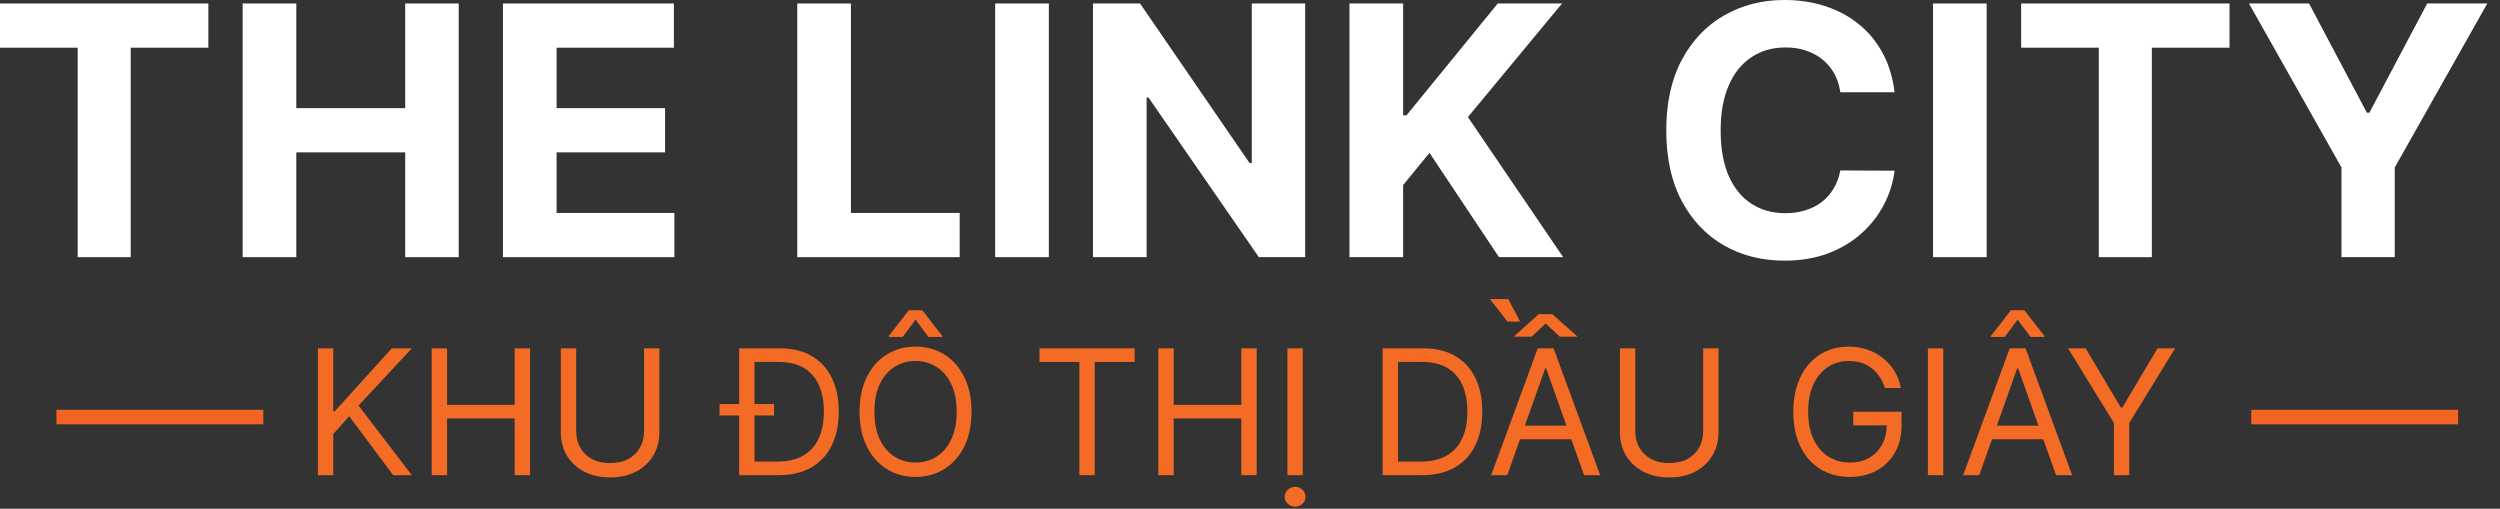 <svg width="172" height="35" viewBox="0 0 172 35" fill="none" xmlns="http://www.w3.org/2000/svg">
<rect x="0" y="0" width="172" height="35" fill="#333333" stroke="none"/>
<path d="M142.283 23.966H143.493L145.913 28.04H146.016L148.436 23.966H149.646L146.493 29.097V32.693H145.436V29.097L142.283 23.966Z" fill="#F36B24"/>
<path d="M136.172 32.693H135.064L138.268 23.966H139.359L142.564 32.693H141.456L138.848 25.347H138.78L136.172 32.693ZM136.581 29.284H141.047V30.222H136.581V29.284ZM139.7 23.182L138.814 21.989L137.928 23.182H136.973V23.114L138.354 21.341H139.274L140.655 23.114V23.182H139.7Z" fill="#F36B24"/>
<path d="M133.695 23.966V32.693H132.638V23.966H133.695Z" fill="#F36B24"/>
<path d="M129.686 26.693C129.592 26.406 129.469 26.149 129.315 25.922C129.165 25.692 128.984 25.496 128.774 25.334C128.567 25.172 128.331 25.048 128.067 24.963C127.803 24.878 127.513 24.835 127.197 24.835C126.68 24.835 126.21 24.969 125.787 25.236C125.364 25.503 125.027 25.896 124.777 26.416C124.527 26.936 124.402 27.574 124.402 28.329C124.402 29.085 124.528 29.723 124.781 30.243C125.034 30.763 125.376 31.156 125.808 31.423C126.24 31.69 126.726 31.824 127.266 31.824C127.766 31.824 128.206 31.717 128.587 31.504C128.97 31.288 129.268 30.984 129.482 30.592C129.697 30.197 129.805 29.733 129.805 29.199L130.129 29.267H127.504V28.329H130.828V29.267C130.828 29.986 130.675 30.611 130.368 31.142C130.064 31.673 129.643 32.085 129.107 32.378C128.572 32.668 127.959 32.812 127.266 32.812C126.493 32.812 125.814 32.631 125.229 32.267C124.646 31.903 124.192 31.386 123.865 30.716C123.541 30.046 123.379 29.25 123.379 28.329C123.379 27.639 123.472 27.018 123.656 26.467C123.844 25.913 124.108 25.442 124.449 25.053C124.79 24.663 125.193 24.365 125.659 24.158C126.125 23.95 126.638 23.847 127.197 23.847C127.658 23.847 128.087 23.916 128.484 24.055C128.885 24.192 129.241 24.386 129.554 24.639C129.869 24.889 130.132 25.189 130.342 25.538C130.553 25.885 130.697 26.27 130.777 26.693H129.686Z" fill="#F36B24"/>
<path d="M117.178 23.966H118.235V29.744C118.235 30.341 118.094 30.874 117.813 31.342C117.534 31.808 117.141 32.176 116.632 32.446C116.124 32.713 115.527 32.847 114.843 32.847C114.158 32.847 113.561 32.713 113.053 32.446C112.544 32.176 112.15 31.808 111.868 31.342C111.59 30.874 111.451 30.341 111.451 29.744V23.966H112.507V29.659C112.507 30.085 112.601 30.465 112.789 30.797C112.976 31.126 113.243 31.386 113.59 31.577C113.939 31.764 114.357 31.858 114.843 31.858C115.328 31.858 115.746 31.764 116.096 31.577C116.445 31.386 116.712 31.126 116.897 30.797C117.084 30.465 117.178 30.085 117.178 29.659V23.966Z" fill="#F36B24"/>
<path d="M103.699 32.693H102.591L105.796 23.966H106.887L110.091 32.693H108.983L106.375 25.347H106.307L103.699 32.693ZM104.108 29.284H108.574V30.222H104.108V29.284ZM106.801 21.614L108.54 23.165H107.313L106.341 22.261L105.37 23.165H104.142L105.864 21.614H106.801ZM103.767 20.574L104.586 22.125H103.716L102.506 20.574H103.767Z" fill="#F36B24"/>
<path d="M97.82 32.693H95.126V23.966H97.939C98.785 23.966 99.51 24.141 100.112 24.49C100.714 24.837 101.176 25.335 101.497 25.986C101.818 26.634 101.979 27.409 101.979 28.312C101.979 29.222 101.817 30.004 101.493 30.66C101.169 31.314 100.697 31.817 100.078 32.169C99.459 32.519 98.706 32.693 97.82 32.693ZM96.183 31.756H97.751C98.473 31.756 99.071 31.616 99.546 31.338C100.02 31.06 100.374 30.663 100.607 30.149C100.839 29.635 100.956 29.023 100.956 28.312C100.956 27.608 100.841 27.001 100.611 26.493C100.381 25.982 100.037 25.59 99.579 25.317C99.122 25.041 98.553 24.903 97.871 24.903H96.183V31.756Z" fill="#F36B24"/>
<path d="M89.632 23.966V32.693H88.576V23.966H89.632ZM89.104 34.858C88.908 34.858 88.739 34.791 88.597 34.658C88.458 34.524 88.388 34.364 88.388 34.176C88.388 33.989 88.458 33.828 88.597 33.695C88.739 33.561 88.908 33.494 89.104 33.494C89.3 33.494 89.468 33.561 89.607 33.695C89.749 33.828 89.82 33.989 89.82 34.176C89.82 34.364 89.749 34.524 89.607 34.658C89.468 34.791 89.3 34.858 89.104 34.858Z" fill="#F36B24"/>
<path d="M79.693 32.693V23.966H80.75V27.852H85.403V23.966H86.46V32.693H85.403V28.79H80.75V32.693H79.693Z" fill="#F36B24"/>
<path d="M71.516 24.903V23.966H78.062V24.903H75.317V32.693H74.261V24.903H71.516Z" fill="#F36B24"/>
<path d="M66.842 28.329C66.842 29.25 66.675 30.046 66.343 30.716C66.011 31.386 65.555 31.903 64.975 32.267C64.396 32.631 63.734 32.812 62.989 32.812C62.245 32.812 61.583 32.631 61.004 32.267C60.424 31.903 59.968 31.386 59.636 30.716C59.303 30.046 59.137 29.25 59.137 28.329C59.137 27.409 59.303 26.614 59.636 25.943C59.968 25.273 60.424 24.756 61.004 24.392C61.583 24.028 62.245 23.847 62.989 23.847C63.734 23.847 64.396 24.028 64.975 24.392C65.555 24.756 66.011 25.273 66.343 25.943C66.675 26.614 66.842 27.409 66.842 28.329ZM65.819 28.329C65.819 27.574 65.692 26.936 65.44 26.416C65.19 25.896 64.85 25.503 64.421 25.236C63.995 24.969 63.518 24.835 62.989 24.835C62.461 24.835 61.982 24.969 61.553 25.236C61.127 25.503 60.788 25.896 60.535 26.416C60.285 26.936 60.16 27.574 60.16 28.329C60.16 29.085 60.285 29.723 60.535 30.243C60.788 30.763 61.127 31.156 61.553 31.423C61.982 31.69 62.461 31.824 62.989 31.824C63.518 31.824 63.995 31.69 64.421 31.423C64.85 31.156 65.19 30.763 65.44 30.243C65.692 29.723 65.819 29.085 65.819 28.329ZM63.876 23.182L62.989 21.989L62.103 23.182H61.148V23.114L62.529 21.341H63.45L64.83 23.114V23.182H63.876Z" fill="#F36B24"/>
<path d="M53.546 32.693H51.45V31.756H53.478C54.2 31.756 54.798 31.616 55.272 31.338C55.746 31.06 56.1 30.663 56.333 30.149C56.566 29.635 56.682 29.023 56.682 28.312C56.682 27.608 56.568 27.001 56.337 26.493C56.107 25.982 55.764 25.59 55.306 25.317C54.849 25.041 54.279 24.903 53.597 24.903H51.398V23.966H53.666C54.512 23.966 55.236 24.141 55.839 24.49C56.441 24.837 56.903 25.335 57.224 25.986C57.545 26.634 57.705 27.409 57.705 28.312C57.705 29.222 57.543 30.004 57.219 30.66C56.896 31.314 56.424 31.817 55.805 32.169C55.185 32.519 54.432 32.693 53.546 32.693ZM51.91 23.966V32.693H50.853V23.966H51.91ZM49.506 28.585V27.801H53.256V28.585H49.506Z" fill="#F36B24"/>
<path d="M44.311 23.966H45.367V29.744C45.367 30.341 45.227 30.874 44.946 31.342C44.667 31.808 44.274 32.176 43.765 32.446C43.257 32.713 42.66 32.847 41.975 32.847C41.291 32.847 40.694 32.713 40.186 32.446C39.677 32.176 39.282 31.808 39.001 31.342C38.723 30.874 38.584 30.341 38.584 29.744V23.966H39.64V29.659C39.64 30.085 39.734 30.465 39.922 30.797C40.109 31.126 40.376 31.386 40.723 31.577C41.072 31.764 41.49 31.858 41.975 31.858C42.461 31.858 42.879 31.764 43.228 31.577C43.578 31.386 43.845 31.126 44.029 30.797C44.217 30.465 44.311 30.085 44.311 29.659V23.966Z" fill="#F36B24"/>
<path d="M29.701 32.693V23.966H30.758V27.852H35.411V23.966H36.468V32.693H35.411V28.79H30.758V32.693H29.701Z" fill="#F36B24"/>
<path d="M21.872 32.693V23.966H22.929V28.296H23.032L26.952 23.966H28.333L24.668 27.903L28.333 32.693H27.054L24.02 28.636L22.929 29.864V32.693H21.872Z" fill="#F36B24"/>
<path d="M154.728 0.239H158.862L162.842 7.756H163.012L166.992 0.239H171.126L164.759 11.523V17.693H161.094V11.523L154.728 0.239Z" fill="white"/>
<path d="M139.055 3.281V0.239H153.39V3.281H148.046V17.693H144.398V3.281H139.055Z" fill="white"/>
<path d="M136.683 0.239V17.693H132.993V0.239H136.683Z" fill="white"/>
<path d="M130.347 6.349H126.614C126.545 5.866 126.406 5.438 126.196 5.062C125.986 4.682 125.716 4.358 125.386 4.091C125.057 3.824 124.676 3.619 124.244 3.477C123.818 3.335 123.355 3.264 122.855 3.264C121.952 3.264 121.165 3.489 120.494 3.938C119.824 4.381 119.304 5.028 118.935 5.881C118.565 6.727 118.381 7.756 118.381 8.966C118.381 10.21 118.565 11.256 118.935 12.102C119.31 12.949 119.832 13.588 120.503 14.02C121.173 14.452 121.949 14.668 122.83 14.668C123.324 14.668 123.781 14.602 124.202 14.472C124.628 14.341 125.006 14.151 125.335 13.901C125.665 13.645 125.938 13.335 126.153 12.972C126.375 12.608 126.528 12.193 126.614 11.727L130.347 11.744C130.25 12.546 130.009 13.318 129.622 14.062C129.241 14.801 128.727 15.463 128.08 16.048C127.438 16.628 126.67 17.088 125.778 17.429C124.892 17.764 123.889 17.932 122.77 17.932C121.213 17.932 119.821 17.579 118.594 16.875C117.372 16.171 116.406 15.151 115.696 13.815C114.991 12.48 114.639 10.864 114.639 8.966C114.639 7.062 114.997 5.443 115.713 4.108C116.429 2.773 117.401 1.756 118.628 1.057C119.855 0.352 121.236 0 122.77 0C123.781 0 124.719 0.142 125.582 0.426C126.452 0.71 127.222 1.125 127.892 1.67C128.563 2.21 129.108 2.872 129.528 3.656C129.955 4.44 130.227 5.338 130.347 6.349Z" fill="white"/>
<path d="M92.844 17.693V0.239H96.535V7.935H96.765L103.046 0.239H107.469L100.992 8.054L107.546 17.693H103.131L98.35 10.517L96.535 12.733V17.693H92.844Z" fill="white"/>
<path d="M89.795 0.239V17.693H86.608L79.014 6.707H78.886V17.693H75.196V0.239H78.435L85.969 11.216H86.122V0.239H89.795Z" fill="white"/>
<path d="M72.16 0.239V17.693H68.469V0.239H72.16Z" fill="white"/>
<path d="M54.852 17.693V0.239H58.543V14.65H66.026V17.693H54.852Z" fill="white"/>
<path d="M34.602 17.693V0.239H46.364V3.281H38.293V7.44H45.758V10.483H38.293V14.65H46.398V17.693H34.602Z" fill="white"/>
<path d="M16.696 17.693V0.239H20.386V7.44H27.878V0.239H31.56V17.693H27.878V10.483H20.386V17.693H16.696Z" fill="white"/>
<path d="M0 3.281V0.239H14.335V3.281H8.991V17.693H5.344V3.281H0Z" fill="white"/>
<path d="M3.886 28.693H18.116" stroke="#F26522" stroke-miterlimit="10"/>
<path d="M154.886 28.693H169.116" stroke="#F26522" stroke-miterlimit="10"/>
</svg>
